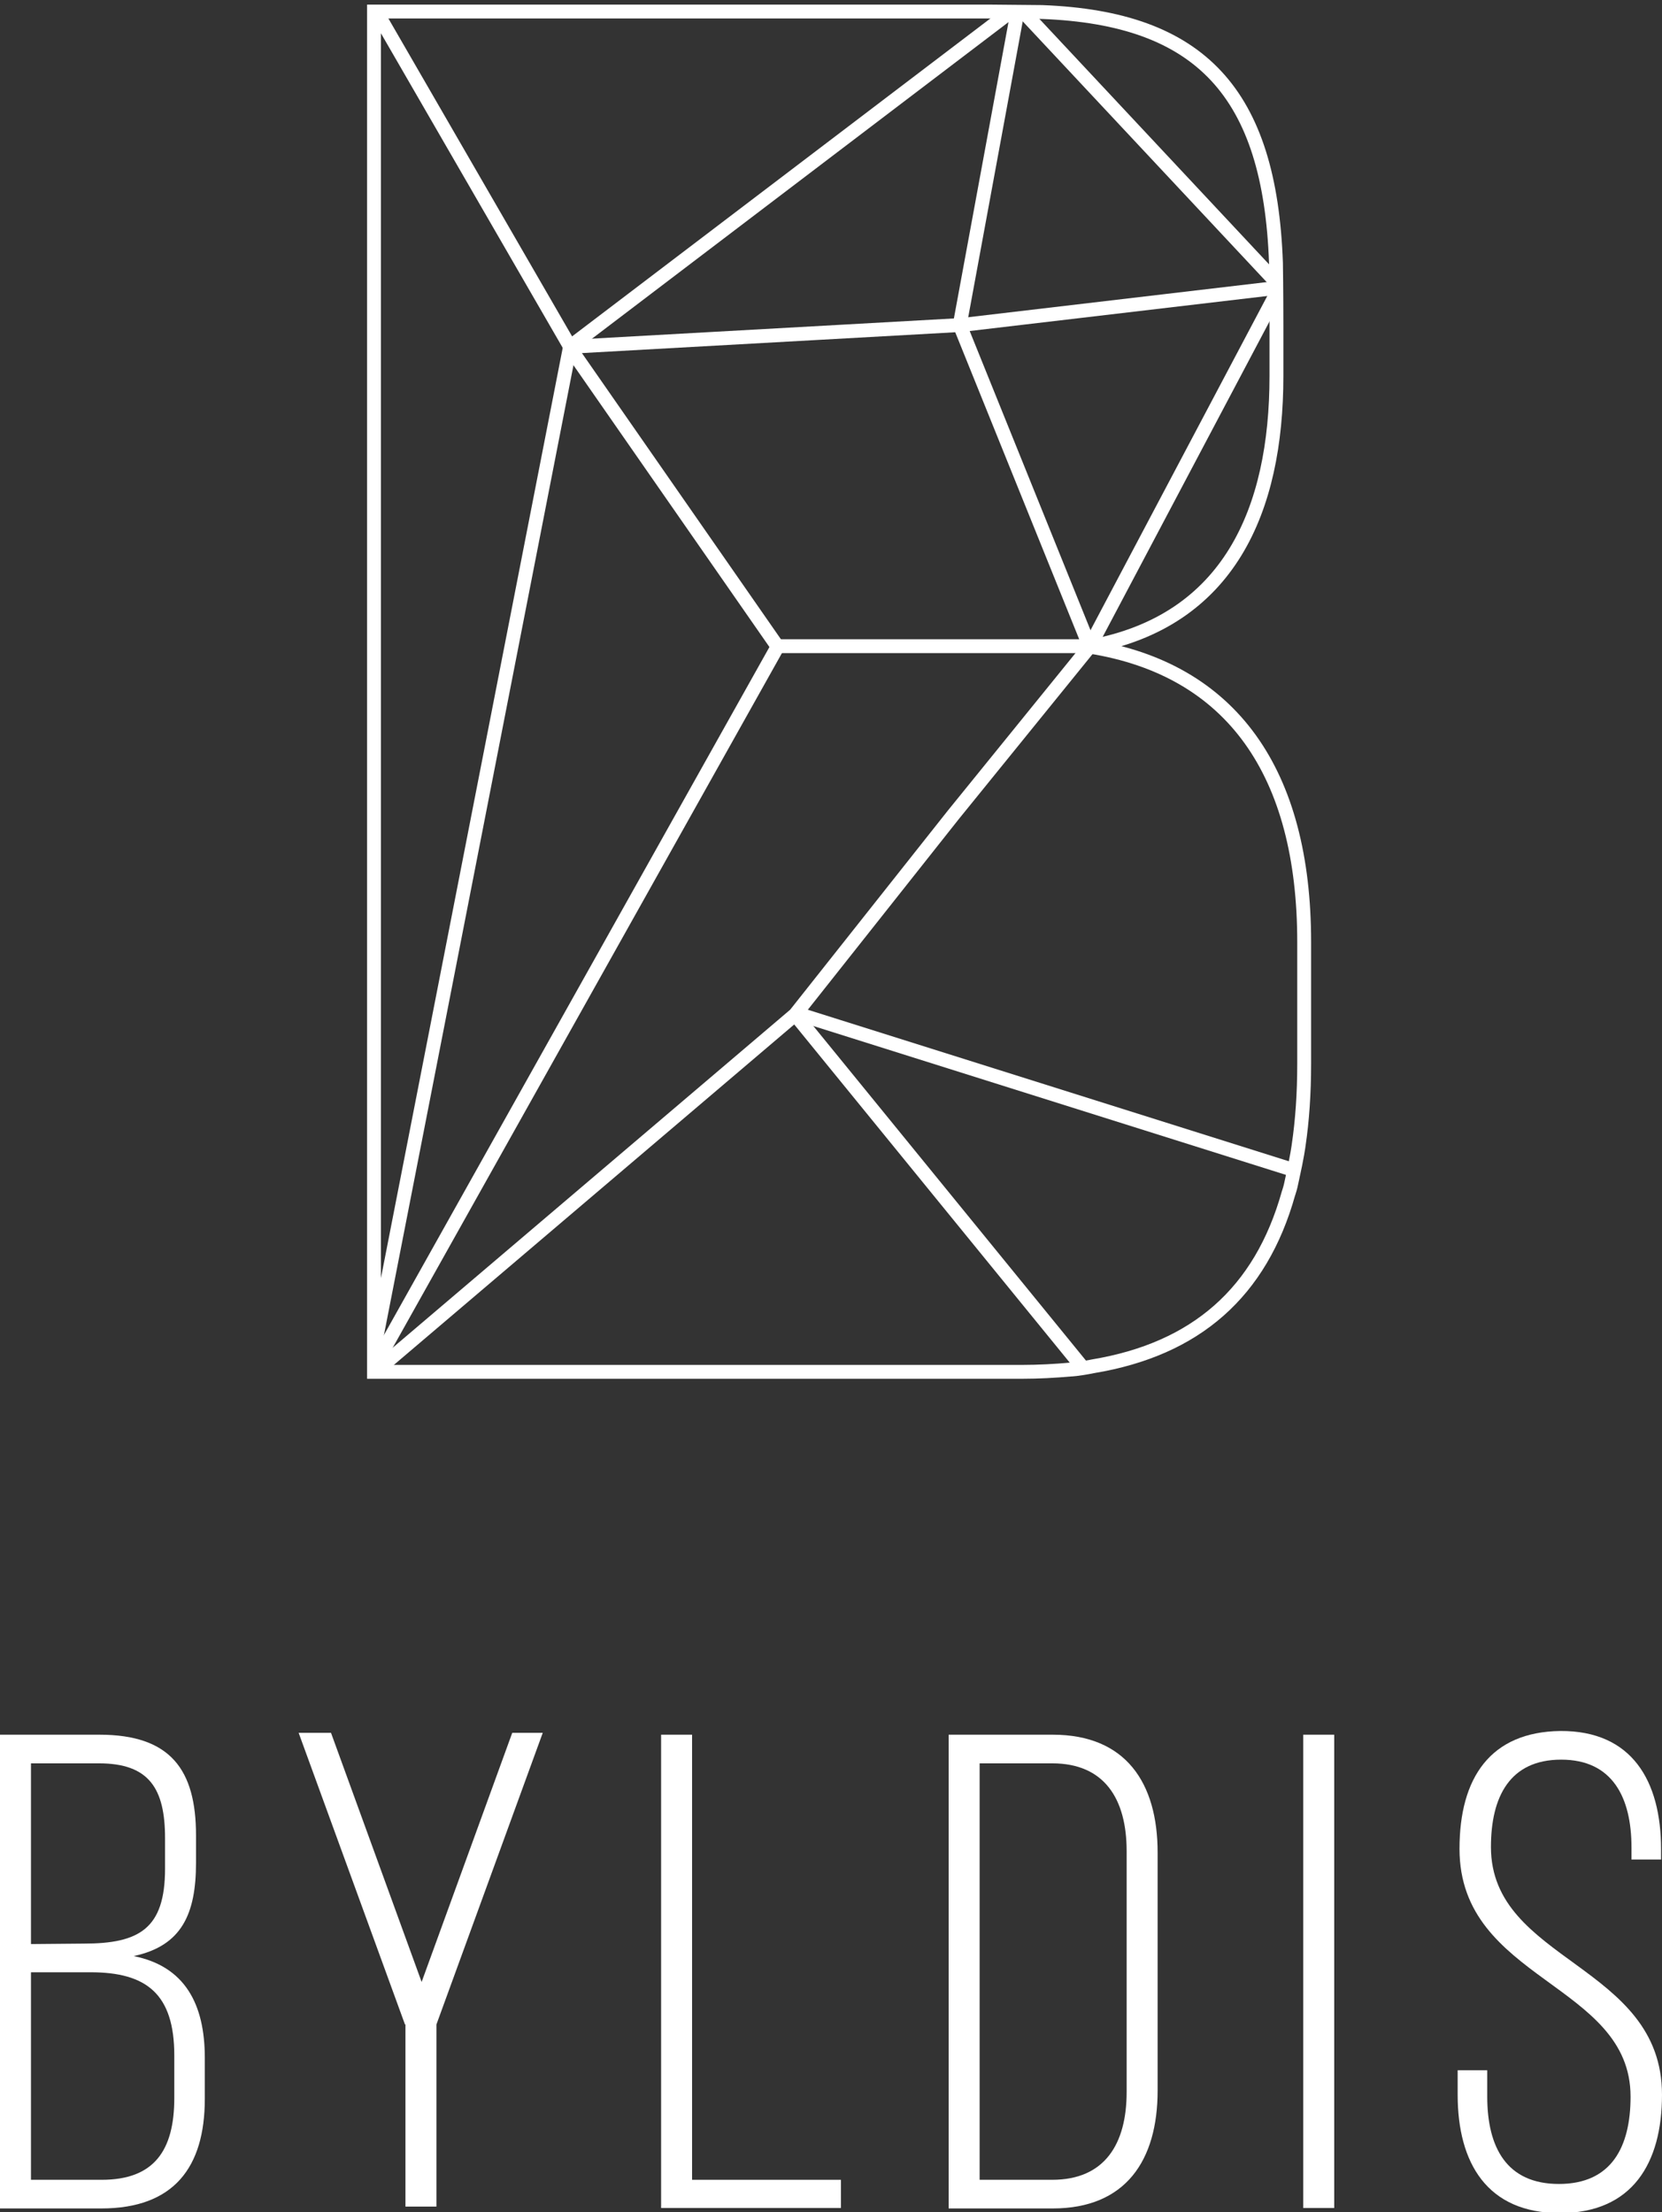 <?xml version="1.0" encoding="utf-8"?>
<!-- Generator: Adobe Illustrator 24.0.0, SVG Export Plug-In . SVG Version: 6.00 Build 0)  -->
<svg version="1.1" id="Laag_1" xmlns="http://www.w3.org/2000/svg" xmlns:xlink="http://www.w3.org/1999/xlink" x="0px" y="0px"
	 viewBox="0 0 359.5 478.6" style="enable-background:new 0 0 359.5 478.6;" xml:space="preserve">
<rect x="0" y="0" width="359.5" height="478.6" fill="#333333" stroke="none"/>
<style type="text/css">
	.st0{fill:none;stroke:#FFFFFF;stroke-width:3;stroke-miterlimit:10;}
	.st1{fill:#FFFFFF;}
</style>
<g>
	<path class="st0" d="M282.1,203.8c0-36.6-15.6-59-46.4-63.9l0,0c30.2-5.5,40.4-29.6,40.4-58.5V70.3c0-6.9-0.1-13.4-0.1-13.4
		c-1.3-36.8-16.3-53-50.6-54.3l-10.9-0.1H80.9v294.3H221c3.7,0,7.2-0.2,10.6-0.5c0,0,1.3,0,4.8-0.7c22.3-3.7,36.3-16,42.3-37.4l0,0
		c0-0.1,0.1-0.2,0.1-0.3c0.3-0.9,0.5-1.8,0.7-2.8l0,0c1.1-4.9,1.4-7.3,1.4-7.3l0,0c0.8-5.4,1.2-11.3,1.2-17.6L282.1,203.8
		L282.1,203.8z"/>
	<line class="st0" x1="171.9" y1="219.4" x2="234.3" y2="296"/>
	<line class="st0" x1="172.1" y1="219.2" x2="279.7" y2="253.1"/>
	<polyline class="st0" points="81,296.9 172,219.5 206.2,176.3 235.7,139.9 276.1,63.5 	"/>
	<polyline class="st0" points="276.9,62.2 208.1,70.3 123.9,75 	"/>
	<polyline class="st0" points="81.3,2.3 124.4,76.9 168.2,139.9 81.2,295.2 	"/>
	<polyline class="st0" points="218.8,2.4 123.3,75 81,291.5 	"/>
	<polyline class="st0" points="220.2,1.9 207.6,70.3 235.7,139.9 	"/>
	<line class="st0" x1="221.1" y1="2.3" x2="276.2" y2="61.2"/>
	<line class="st0" x1="238.8" y1="139.8" x2="168.2" y2="139.8"/>
</g>
<g>
	<path class="st1" d="M21.5,375.3c15.4,0,20.9,7.6,20.9,21.8v5.9c0,11.1-3.1,18-13.5,20.2c11.1,2.2,15.4,10.4,15.4,22v8.9
		c0,14.8-6.7,23.7-22.4,23.7H0V375.3H21.5z M18.1,420.5c12,0,17.6-3.2,17.6-16.2v-6.6c0-10.7-3.4-16.2-14.3-16.2H6.7v39.1
		L18.1,420.5L18.1,420.5z M22,471.6c11.3,0,15.7-6.3,15.7-17.7v-9.2c0-13.3-6-18-18.1-18H6.7v44.9L22,471.6L22,471.6z"/>
	<path class="st1" d="M87.6,438l-23-63.1h7l19.6,53.9l19.6-53.9h6.6l-23,63.1v39.4h-6.7V438H87.6z"/>
	<path class="st1" d="M143,477.8V375.3h6.7v96.3h32.2v6.1H143V477.8z"/>
	<path class="st1" d="M227.7,375.3c15.8,0,22.7,10.4,22.7,25.5v51.5c0,15.1-6.9,25.5-22.7,25.5h-22.5V375.3H227.7z M227.6,471.6
		c11.4,0,16.1-7.8,16.1-19v-52.1c0-11.3-4.8-19-16.1-19h-15.7v90.1H227.6z"/>
	<path class="st1" d="M288.6,375.3v102.4h-6.7V375.3H288.6z"/>
	<path class="st1" d="M359.3,400.1v2.2h-6.4v-2.6c0-10.8-4.1-19-15.2-19s-15.2,8-15.2,18.9c0,24.9,37,25.3,37,53.6
		c0,14.8-6.4,25.6-22.1,25.6s-22.1-10.8-22.1-25.6v-5.3h6.4v5.7c0,11,4.2,18.9,15.5,18.9s15.5-7.9,15.5-18.9c0-24.6-37-25-37-53.6
		c0-15.4,6.7-25.3,21.8-25.5C353,374.4,359.3,385.3,359.3,400.1z"/>
</g>
</svg>
